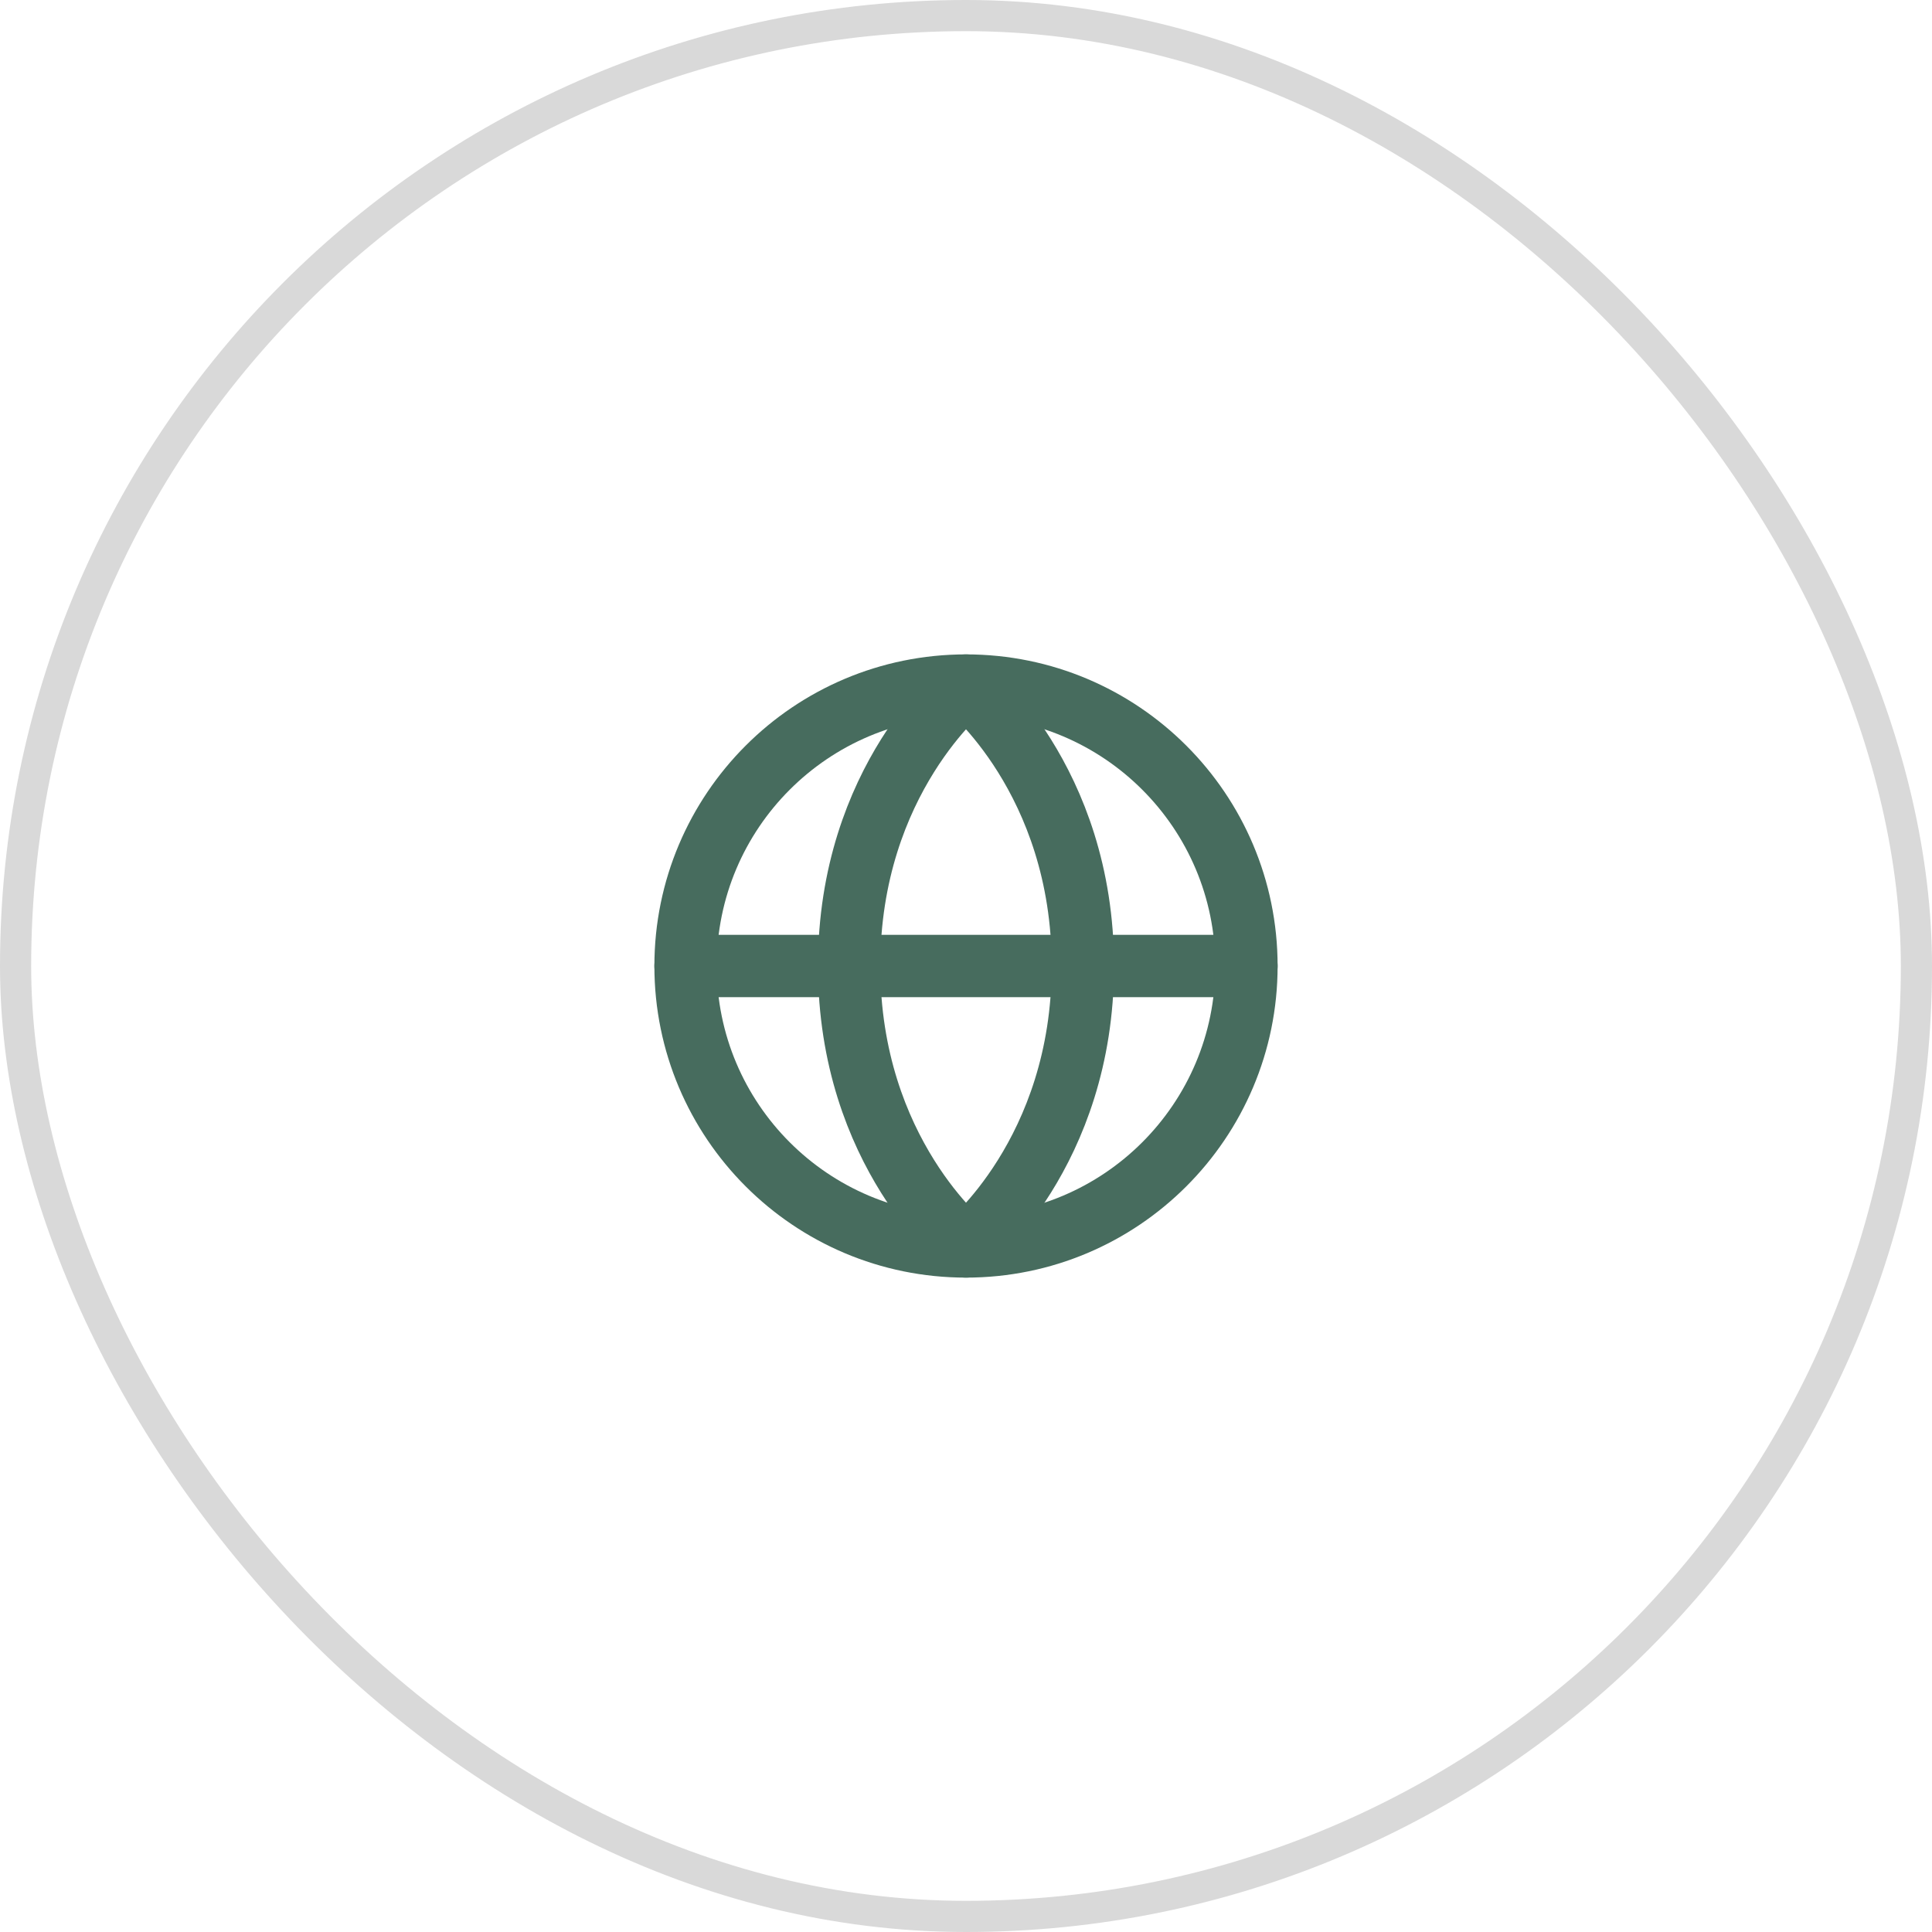 <?xml version="1.0" encoding="UTF-8"?> <svg xmlns="http://www.w3.org/2000/svg" width="62" height="62" viewBox="0 0 62 62" fill="none"><rect x="0.5" y="0.5" width="61" height="61" rx="30.5" stroke="black" stroke-opacity="0.15"></rect><g clip-path="url(#clip0_2_1131)"><path d="M22 31H40" stroke="#476C5E" stroke-width="2" stroke-linecap="round" stroke-linejoin="round"></path><path d="M31 40C35.971 40 40 35.971 40 31C40 26.029 35.971 22 31 22C26.029 22 22 26.029 22 31C22 35.971 26.029 40 31 40Z" stroke="#476C5E" stroke-width="2" stroke-linecap="round" stroke-linejoin="round"></path><path d="M34.75 31C34.75 37 31 40 31 40C31 40 27.25 37 27.25 31C27.25 25 31 22 31 22C31 22 34.75 25 34.75 31Z" stroke="#476C5E" stroke-width="2" stroke-linecap="round" stroke-linejoin="round"></path></g><defs><clipPath id="clip0_2_1131"><rect width="24" height="24" fill="white" transform="translate(19 19)"></rect></clipPath></defs></svg> 